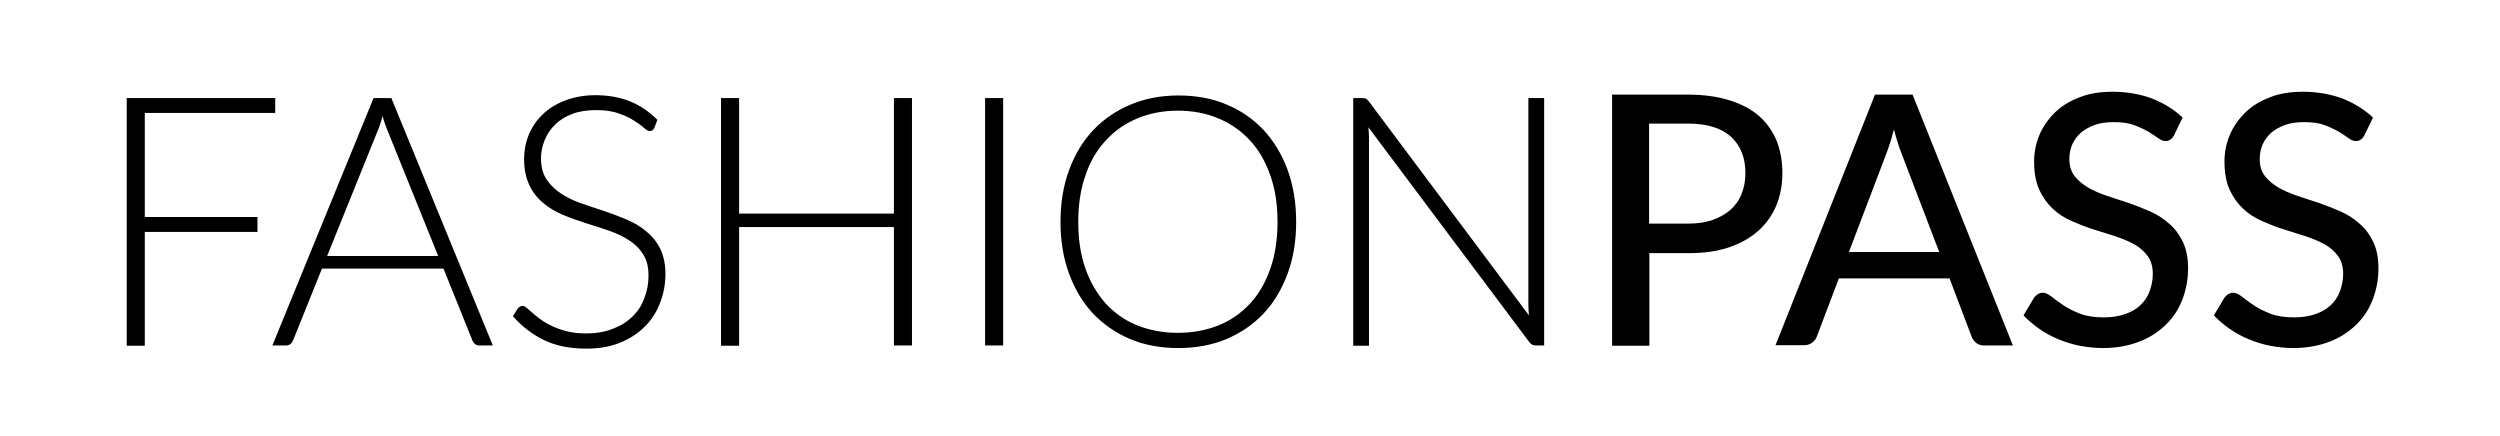 <svg xmlns="http://www.w3.org/2000/svg" viewBox="0 0 872 152"><g><path d="M50.5 39.4v36.3h39.3v5.2H50.5v39.7h-6.3V34.2H96v5.2H50.5zm121.4 81.1h-4.8c-.6 0-1-.2-1.4-.5s-.7-.7-.9-1.2l-10.1-25.1h-42.4l-10.1 25.1c-.2.4-.4.8-.9 1.2-.4.3-.9.5-1.5.5H95l35.3-86.3h6.2l35.4 86.3zm-19.1-31.3l-17.6-43.6c-.6-1.4-1.2-3.1-1.8-5.1-.2 1-.5 1.9-.8 2.8-.3.9-.6 1.7-.9 2.4l-17.6 43.6h38.7v-.1zm75.4-44.5c-.4.7-.9 1-1.6 1-.5 0-1.2-.4-2-1.1-.8-.8-2-1.6-3.4-2.5s-3.2-1.8-5.3-2.5c-2.1-.8-4.8-1.2-7.9-1.2-3.1 0-5.9.4-8.3 1.3-2.4.9-4.4 2.1-6 3.7-1.6 1.5-2.8 3.3-3.7 5.4-.8 2-1.3 4.2-1.3 6.4 0 2.9.6 5.3 1.9 7.3 1.2 1.9 2.9 3.5 4.9 4.9 2 1.3 4.3 2.5 6.9 3.4 2.6.9 5.2 1.8 8 2.7 2.7.9 5.4 1.9 8 3s4.9 2.4 6.9 4.1c2 1.6 3.7 3.6 4.9 6s1.9 5.3 1.9 8.9-.6 7-1.9 10.2c-1.2 3.2-3 6-5.4 8.3-2.4 2.4-5.2 4.2-8.7 5.6s-7.3 2-11.7 2c-5.7 0-10.6-1-14.7-3s-7.7-4.8-10.8-8.3l1.7-2.7c.5-.6 1.1-.9 1.7-.9.4 0 .8.2 1.4.7.6.5 1.3 1.1 2.1 1.8s1.8 1.5 2.9 2.3c1.1.8 2.5 1.6 4 2.3 1.5.7 3.2 1.3 5.2 1.8s4.2.7 6.6.7c3.4 0 6.5-.5 9.2-1.6 2.7-1 5-2.4 6.8-4.2 1.9-1.8 3.3-3.9 4.2-6.4 1-2.5 1.5-5.1 1.5-7.9 0-3.1-.6-5.6-1.9-7.5-1.2-2-2.9-3.6-4.9-4.9s-4.3-2.4-6.9-3.3c-2.6-.9-5.2-1.8-8-2.6-2.7-.9-5.4-1.8-8-2.9s-4.9-2.4-6.9-4.1c-2-1.6-3.7-3.7-4.9-6.2s-1.9-5.5-1.9-9.2c0-2.9.5-5.7 1.6-8.4s2.7-5.1 4.8-7.1c2.1-2.1 4.7-3.7 7.8-4.9s6.7-1.9 10.6-1.9c4.5 0 8.5.7 12 2.1 3.6 1.4 6.8 3.6 9.7 6.5l-1.1 2.9zm89.9-10.5v86.3h-6.3V79.2h-54v41.4h-6.3V34.2h6.3v40.3h54V34.2h6.3zm31.8 86.3h-6.3V34.2h6.3v86.3zm102.2-43.1c0 6.7-1 12.7-3 18.1s-4.8 10.1-8.4 13.9-8 6.8-13 8.9c-5.1 2.1-10.6 3.1-16.7 3.1s-11.7-1-16.7-3.1-9.4-5.1-13-8.9-6.4-8.5-8.4-13.9-3-11.5-3-18.1 1-12.7 3-18.1 4.8-10.1 8.4-13.9c3.6-3.8 8-6.8 13-8.9 5-2.1 10.6-3.2 16.7-3.2s11.7 1 16.7 3.1c5.1 2.1 9.4 5.1 13 8.9 3.6 3.9 6.4 8.5 8.4 13.9 2 5.5 3 11.5 3 18.2zm-6.5 0c0-6-.8-11.4-2.5-16.2s-4-8.9-7.1-12.2c-3-3.3-6.7-5.9-11-7.7s-9-2.7-14.2-2.7c-5.1 0-9.8.9-14.1 2.7-4.3 1.8-7.9 4.3-11 7.7-3.1 3.3-5.5 7.4-7.1 12.2-1.7 4.8-2.5 10.2-2.5 16.2 0 6.1.8 11.5 2.5 16.3 1.7 4.8 4.1 8.8 7.1 12.2 3.1 3.3 6.7 5.9 11 7.6s9 2.6 14.1 2.6c5.2 0 9.9-.9 14.2-2.6 4.3-1.7 7.9-4.3 11-7.6s5.4-7.4 7.1-12.2c1.7-4.9 2.5-10.3 2.5-16.3zm93-43.2v86.3h-2.9c-.5 0-1-.1-1.3-.3s-.7-.5-1-.9l-56.1-74.9c.1 1.2.2 2.4.2 3.5v72.7H472V34.2h3.1c.6 0 1 .1 1.3.2.3.1.6.5 1 .9l55.9 74.7c-.1-1.2-.2-2.4-.2-3.5V34.2h5.5zm50.1-1.2c5.6 0 10.5.7 14.6 2s7.6 3.1 10.3 5.5 4.7 5.3 6.1 8.6c1.3 3.4 2 7.1 2 11.2s-.7 7.9-2.1 11.3c-1.4 3.4-3.5 6.4-6.3 8.9s-6.2 4.4-10.3 5.8-8.9 2-14.2 2h-13.5v32.3h-13V33h26.4zm0 45c3.3 0 6.2-.4 8.7-1.3s4.6-2.1 6.3-3.6c1.7-1.6 3-3.4 3.8-5.6.9-2.2 1.3-4.6 1.3-7.2 0-5.3-1.7-9.5-5-12.6-3.3-3-8.3-4.6-15.1-4.6h-13.5V78h13.5zm113.4 42.5h-10c-1.1 0-2.1-.3-2.8-.9s-1.3-1.3-1.6-2.2L680 97.1h-38.6l-7.7 20.3c-.3.8-.8 1.5-1.6 2.1s-1.7.9-2.8.9h-10L654 33h13.1l35 87.5zm-25.7-32.6l-13-34c-.9-2.3-1.9-5.2-2.8-8.8-.4 1.7-.9 3.4-1.4 4.9s-.9 2.8-1.4 4l-12.9 33.9h31.5zm81.9-40.7c-.4.7-.8 1.2-1.3 1.5-.4.3-1 .5-1.7.5s-1.6-.3-2.5-1-2.1-1.4-3.5-2.3c-1.4-.8-3.1-1.6-5-2.3s-4.3-1-7-1c-2.6 0-4.8.3-6.7 1s-3.5 1.6-4.8 2.7c-1.3 1.2-2.3 2.5-3 4.1s-1 3.3-1 5.1c0 2.4.6 4.3 1.8 5.9 1.2 1.5 2.8 2.9 4.7 4s4.2 2.1 6.6 2.9c2.5.8 5 1.7 7.6 2.5 2.6.9 5.1 1.9 7.6 3s4.7 2.6 6.6 4.3c2 1.7 3.5 3.8 4.7 6.3s1.8 5.6 1.8 9.2c0 3.9-.7 7.5-2 10.9s-3.2 6.3-5.8 8.8-5.6 4.5-9.3 5.9-7.9 2.2-12.5 2.2c-2.8 0-5.5-.3-8.2-.8-2.6-.5-5.1-1.3-7.5-2.3s-4.6-2.2-6.6-3.6-3.9-3-5.5-4.7l3.7-6.2c.4-.5.8-.9 1.3-1.2.5-.3 1.1-.5 1.7-.5.9 0 1.8.4 3 1.3 1.1.9 2.5 1.9 4.1 3s3.6 2.1 5.9 3c2.3.9 5.1 1.3 8.4 1.3 2.7 0 5.1-.4 7.2-1.1 2.1-.7 3.9-1.7 5.3-3s2.6-2.9 3.3-4.8 1.2-3.9 1.2-6.2c0-2.6-.6-4.7-1.8-6.3-1.2-1.6-2.7-3-4.7-4.1s-4.2-2-6.6-2.8c-2.5-.8-5-1.6-7.6-2.4s-5.1-1.8-7.6-2.9-4.7-2.5-6.6-4.3-3.5-4-4.7-6.6c-1.2-2.7-1.8-5.9-1.8-9.9 0-3.1.6-6.2 1.8-9.1 1.2-2.9 3-5.5 5.3-7.8s5.2-4.1 8.6-5.4c3.4-1.4 7.3-2 11.7-2 4.9 0 9.4.8 13.6 2.3 4.1 1.6 7.7 3.8 10.8 6.7l-3 6.2zm66.4 0c-.4.7-.8 1.2-1.3 1.5-.4.3-1 .5-1.7.5s-1.6-.3-2.5-1-2.1-1.4-3.5-2.3c-1.4-.8-3.1-1.6-5-2.3s-4.3-1-7-1c-2.6 0-4.8.3-6.7 1s-3.5 1.6-4.8 2.7c-1.3 1.2-2.3 2.5-3 4.1s-1 3.3-1 5.1c0 2.4.6 4.3 1.8 5.9 1.2 1.5 2.8 2.9 4.7 4s4.2 2.1 6.6 2.9c2.5.8 5 1.7 7.6 2.5 2.6.9 5.1 1.9 7.6 3s4.7 2.6 6.6 4.3c2 1.7 3.5 3.8 4.7 6.3s1.8 5.6 1.8 9.2c0 3.9-.7 7.5-2 10.9s-3.2 6.3-5.8 8.8-5.6 4.5-9.3 5.9-7.9 2.2-12.5 2.2c-2.8 0-5.5-.3-8.2-.8-2.6-.5-5.1-1.3-7.5-2.3s-4.6-2.2-6.6-3.6-3.9-3-5.5-4.7l3.7-6.2c.4-.5.8-.9 1.3-1.2.5-.3 1.1-.5 1.7-.5.9 0 1.8.4 3 1.3 1.1.9 2.5 1.9 4.1 3s3.6 2.1 5.9 3c2.3.9 5.1 1.3 8.4 1.3 2.7 0 5.1-.4 7.2-1.1 2.1-.7 3.9-1.7 5.3-3s2.6-2.9 3.3-4.8 1.2-3.9 1.2-6.2c0-2.6-.6-4.7-1.8-6.3-1.2-1.6-2.7-3-4.7-4.1s-4.2-2-6.6-2.8c-2.5-.8-5-1.6-7.6-2.4s-5.1-1.8-7.6-2.9-4.7-2.5-6.6-4.3-3.5-4-4.7-6.6c-1.2-2.7-1.8-5.9-1.8-9.9 0-3.1.6-6.2 1.8-9.1 1.2-2.9 3-5.5 5.3-7.8s5.2-4.1 8.6-5.4c3.4-1.4 7.3-2 11.7-2 4.9 0 9.4.8 13.6 2.3 4.1 1.6 7.7 3.8 10.8 6.7l-3 6.2z"/></g></svg>